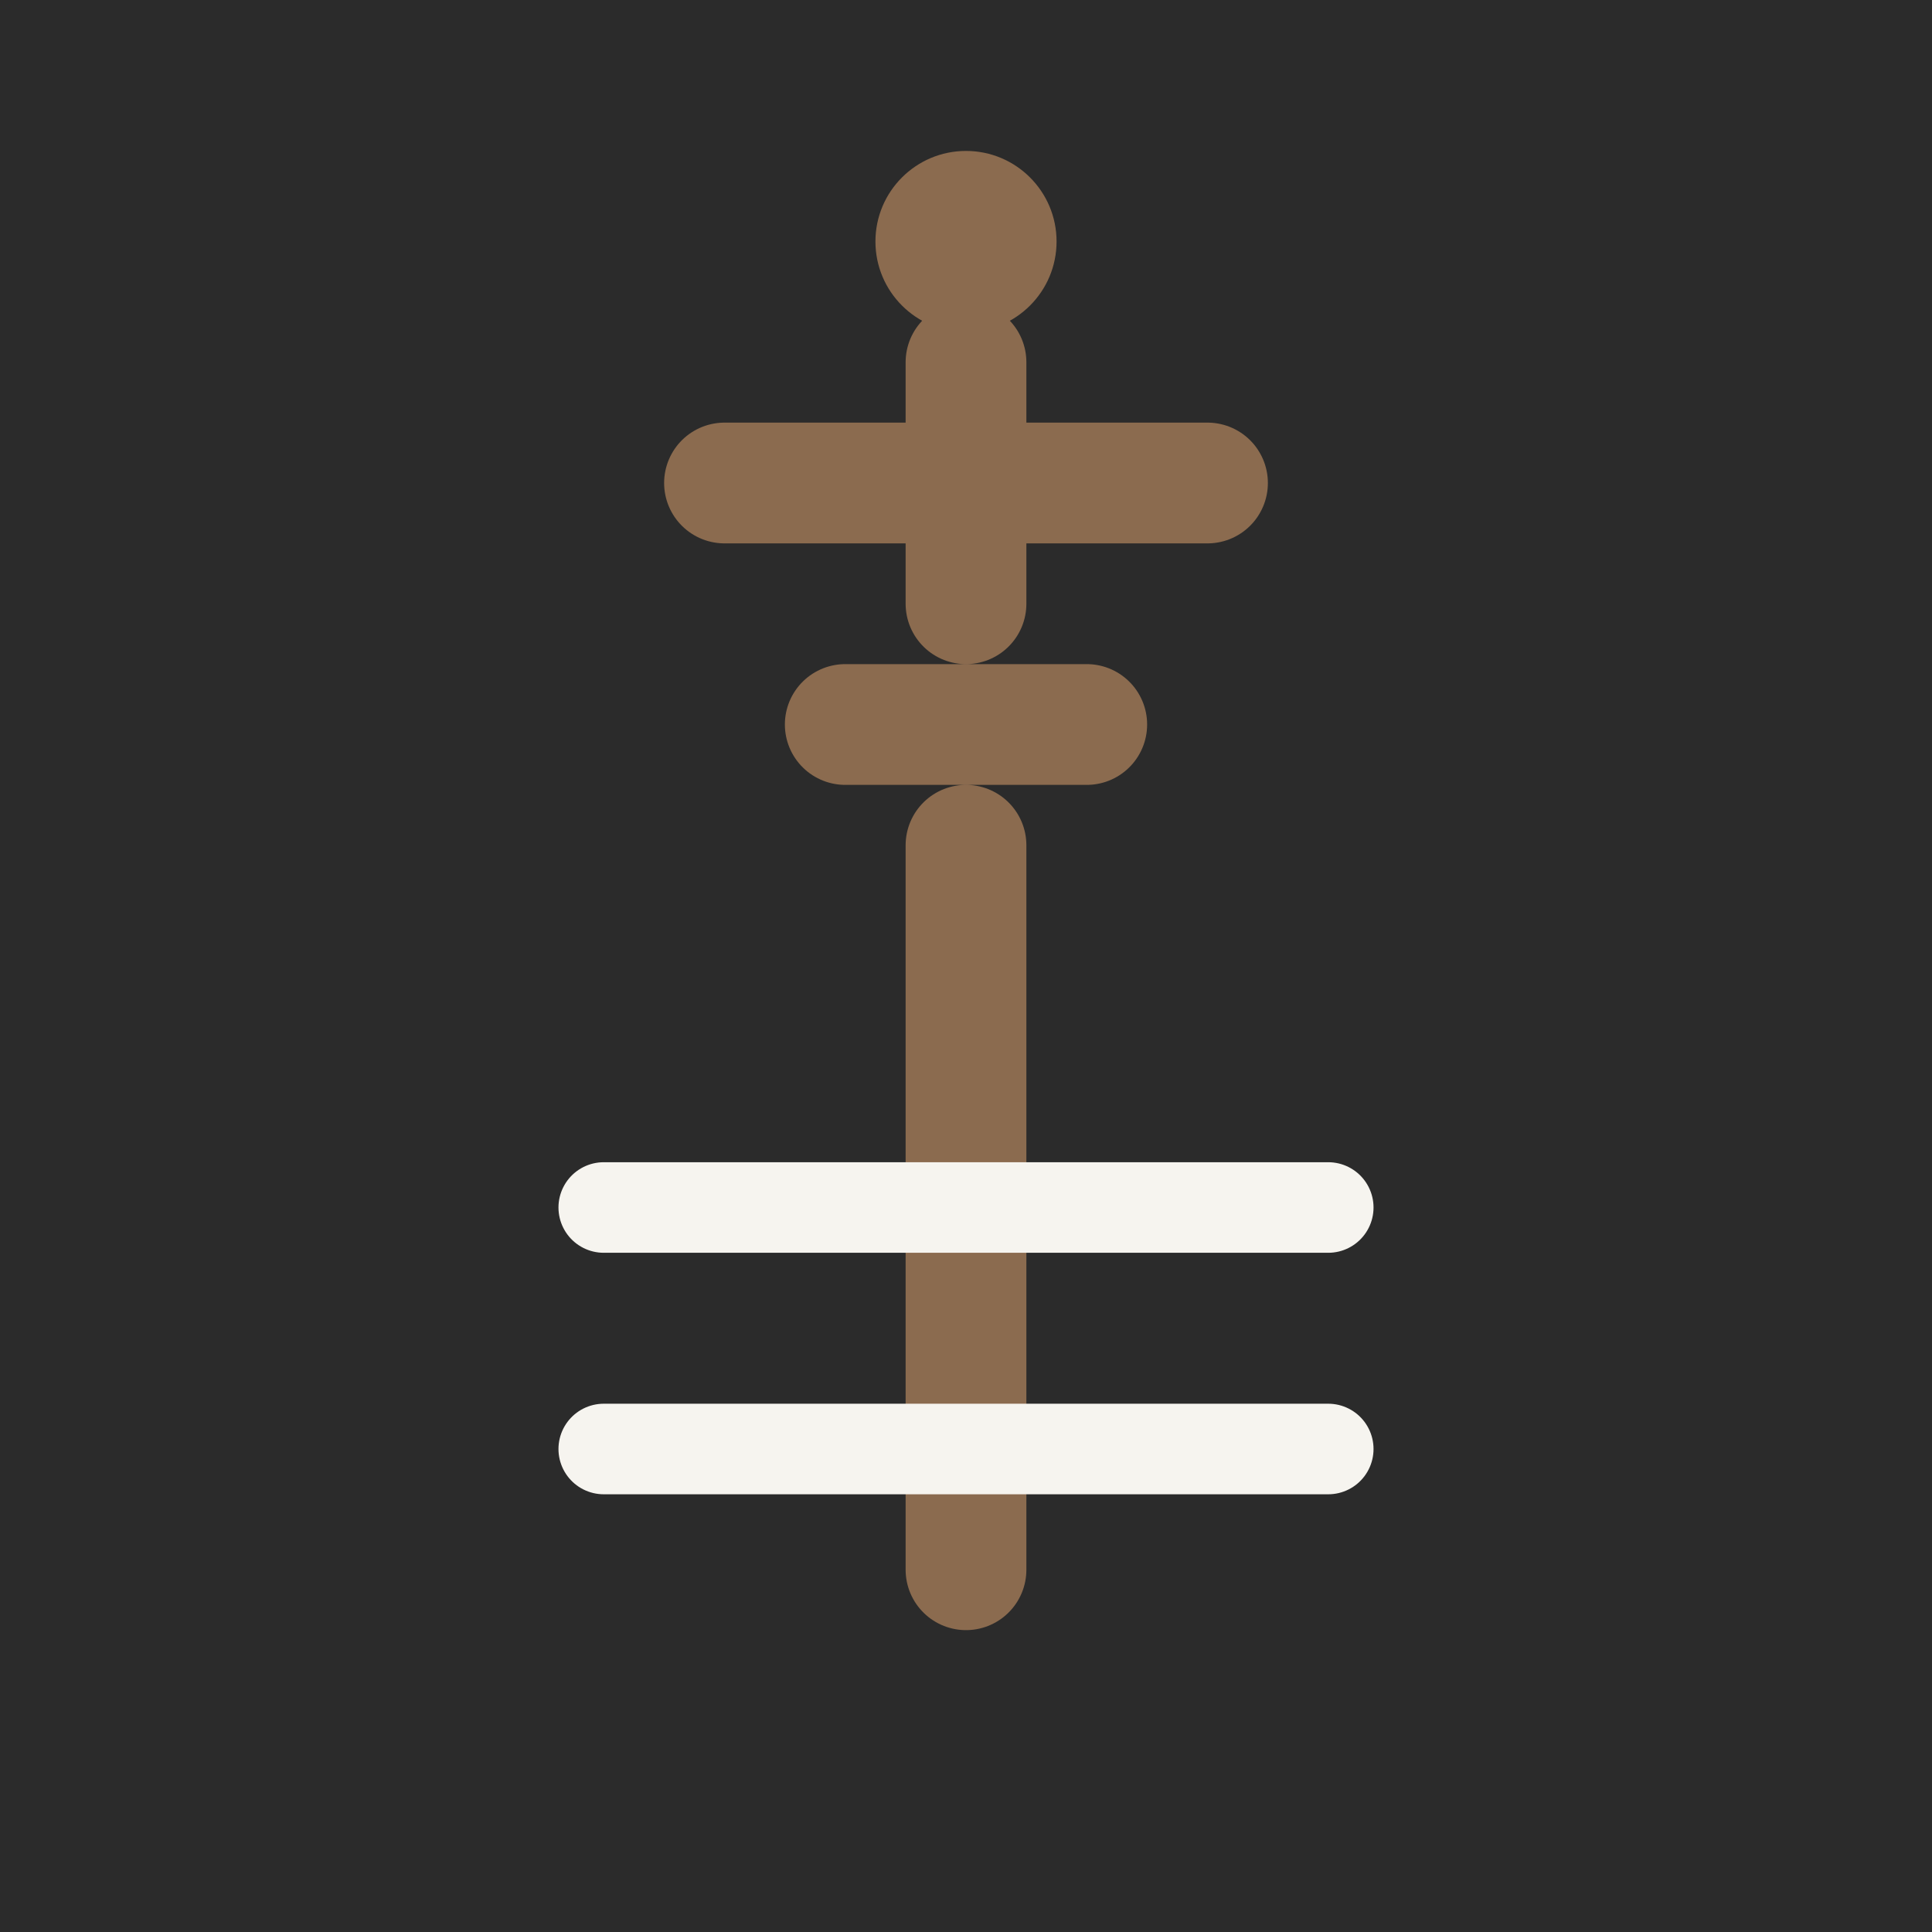 <svg xmlns="http://www.w3.org/2000/svg" viewBox="0 0 32 32">
  <rect width="32" height="32" fill="#2B2B2B"/>
  <path d="M16 6 L16 10 M12 8 L20 8 M14 12 L18 12 M16 14 L16 26" stroke="#8B6B4F" stroke-width="2" stroke-linecap="round"/>
  <circle cx="16" cy="4" r="1.5" fill="#8B6B4F"/>
  <path d="M10 20 L22 20 M10 24 L22 24" stroke="#F6F4EF" stroke-width="1.5" stroke-linecap="round"/>
</svg>
